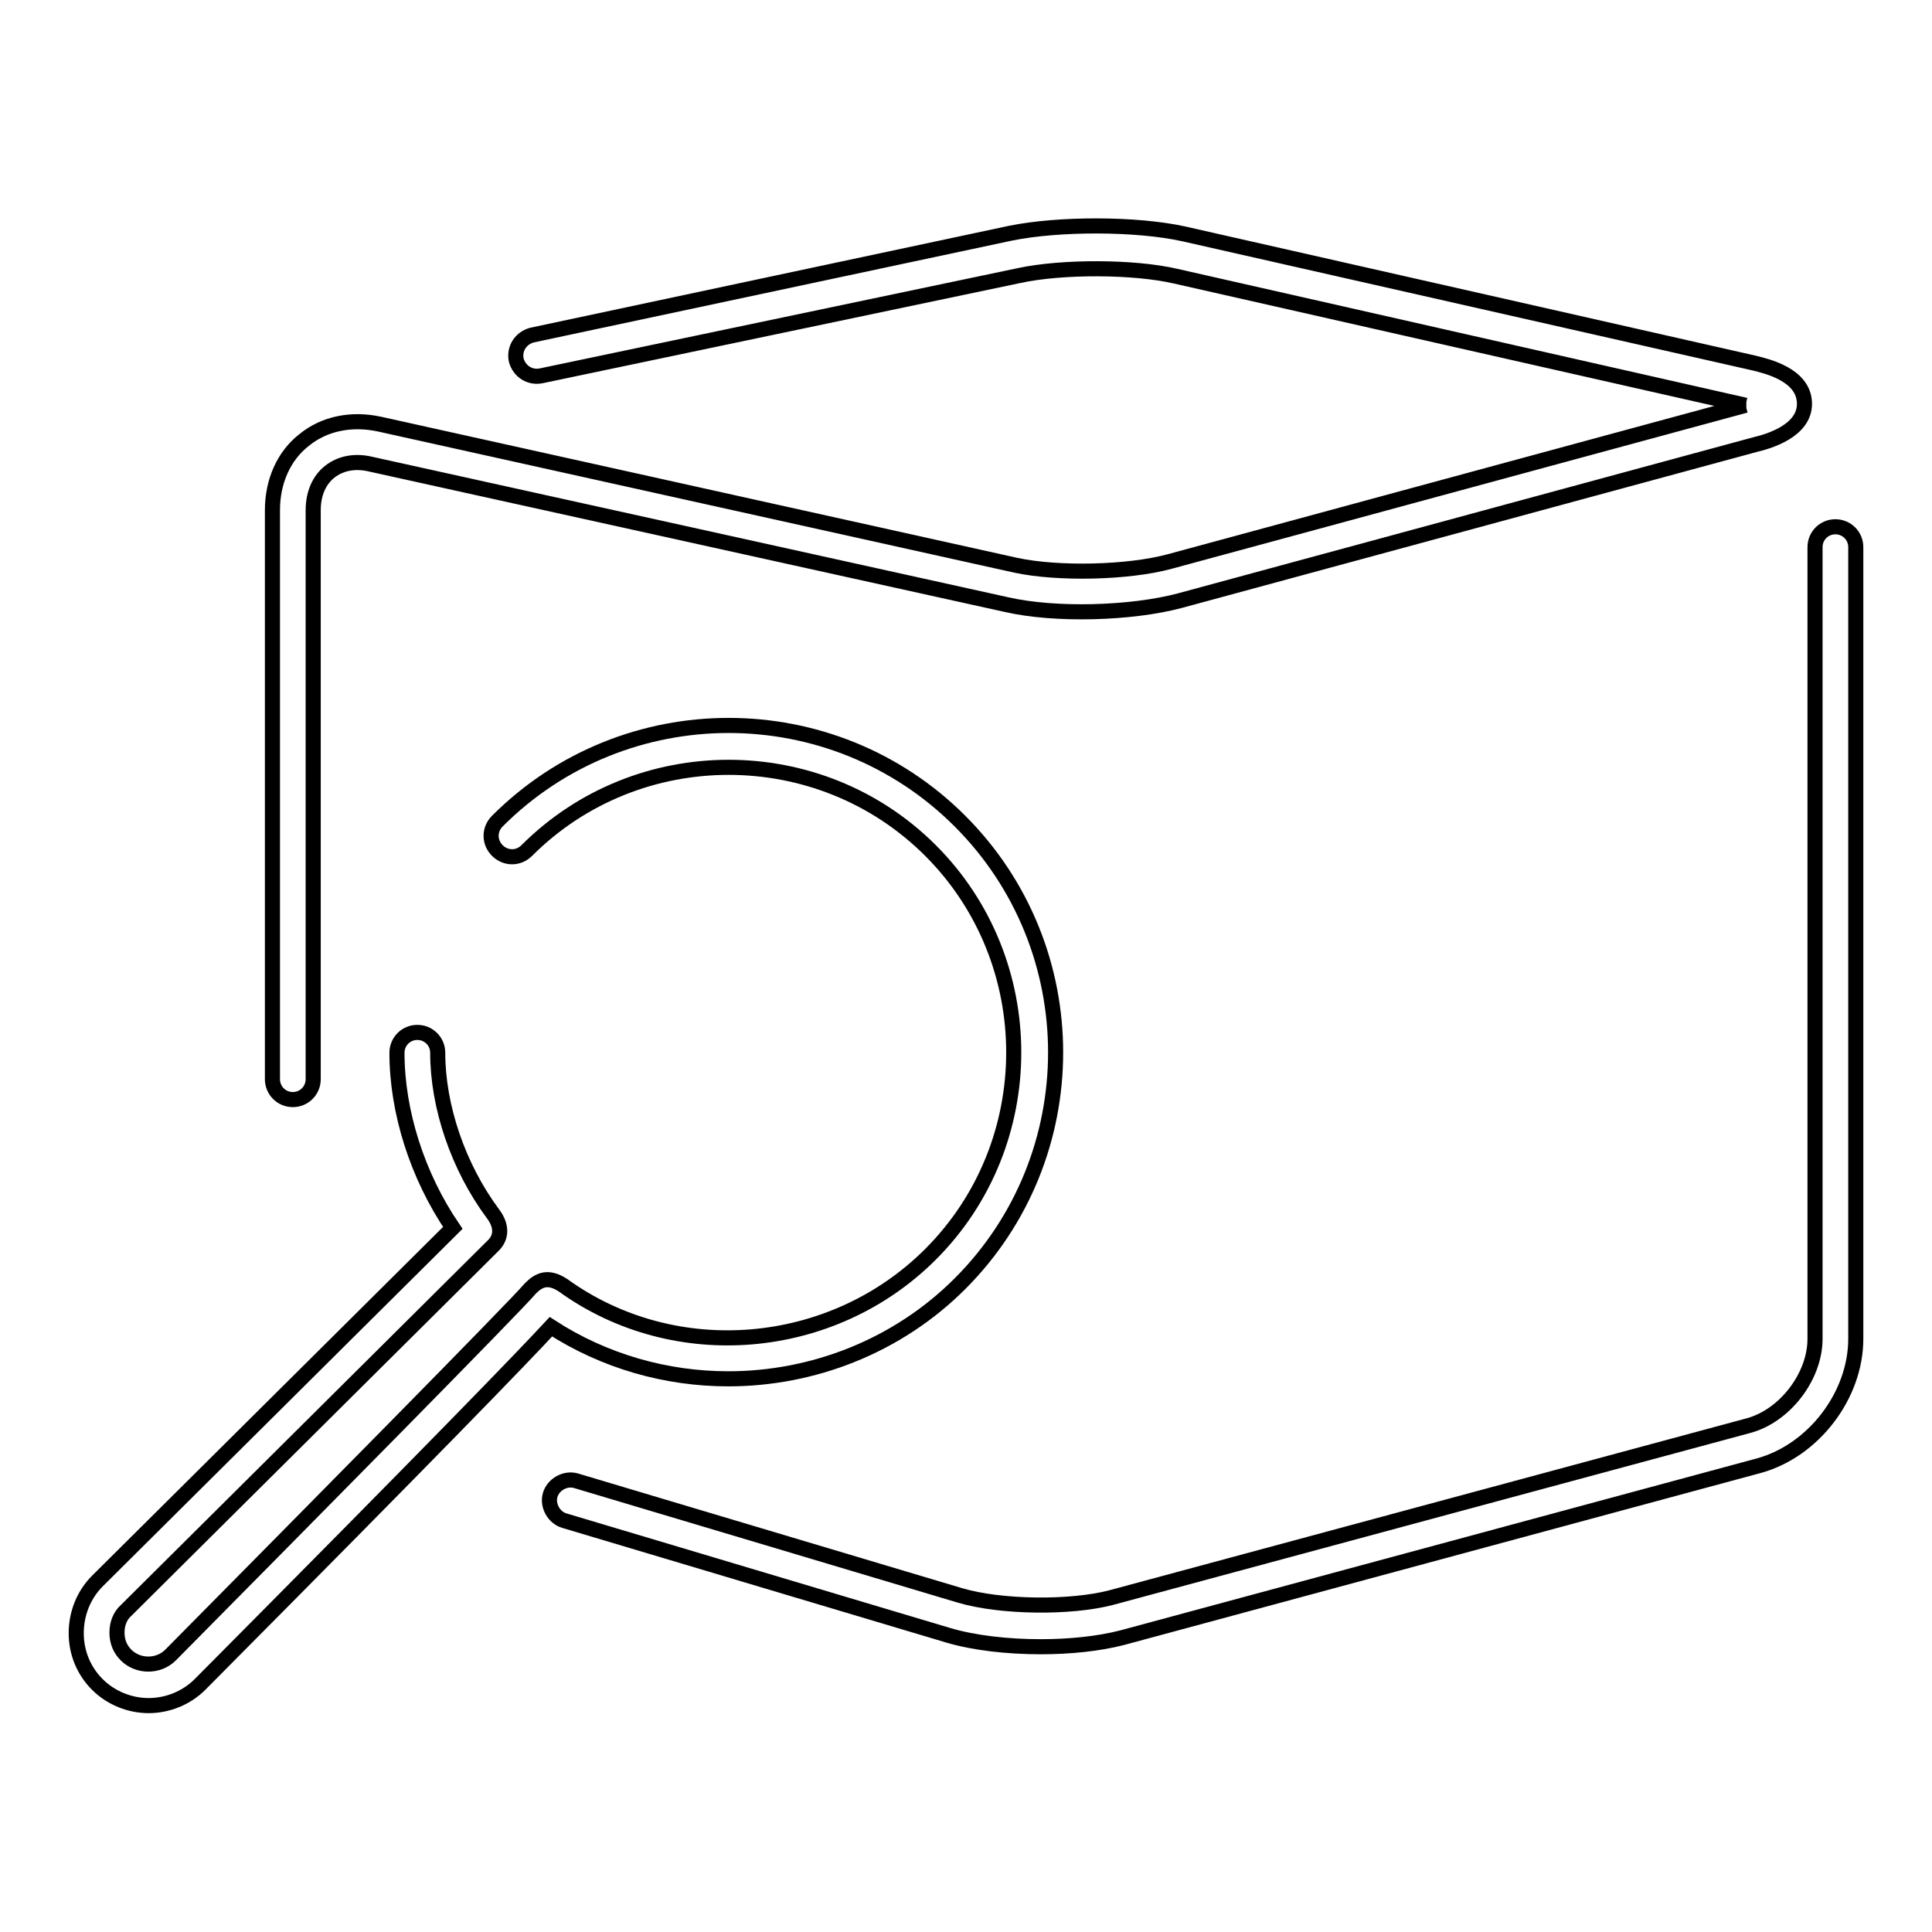 <?xml version="1.0" encoding="utf-8"?>
<!-- Svg Vector Icons : http://www.onlinewebfonts.com/icon -->
<!DOCTYPE svg PUBLIC "-//W3C//DTD SVG 1.1//EN" "http://www.w3.org/Graphics/SVG/1.1/DTD/svg11.dtd">
<svg version="1.1" xmlns="http://www.w3.org/2000/svg" xmlns:xlink="http://www.w3.org/1999/xlink" x="0px" y="0px" viewBox="0 0 256 256" enable-background="new 0 0 256 256" xml:space="preserve">
<g><g><g><path stroke-width="2" fill-opacity="0" stroke="#000000"  d="M127.2,108.8c-16.9-16.9-44.4-16.9-61.3,0c-1.1,1.1-1.1,2.8,0,3.9c1.1,1.1,2.8,1.1,3.9,0c14.7-14.7,38.8-14.7,53.5,0c14.7,14.7,14.7,38.8,0,53.5c-13,13-33.9,14.8-48.7,4.1c-2-1.3-3.2-0.7-4.3,0.4c-2.1,2.5-29.6,30.3-47.7,48.6c-1.6,1.6-4.3,1.6-5.9,0c-0.8-0.8-1.2-1.8-1.2-3c0-1.1,0.4-2.2,1.2-2.9L65.4,165c1-1,1.2-2.5-0.1-4.2c-4.6-6.2-7.3-14.2-7.3-21.3c0-1.5-1.2-2.7-2.7-2.7c-1.5,0-2.7,1.2-2.7,2.7c0,7.8,2.7,16.3,7.4,23.2l-47.1,46.8c-1.8,1.8-2.8,4.3-2.8,6.9c0,2.6,1,5,2.8,6.8c1.8,1.8,4.3,2.8,6.8,2.8s5-1,6.8-2.8c31.7-31.9,42.6-43.2,46.5-47.4c7.1,4.6,15.3,6.9,23.5,6.9c11.2,0,22.4-4.3,30.7-12.6C144.1,153.2,144.1,125.7,127.2,108.8z"/><g><path stroke-width="2" fill-opacity="0" stroke="#000000"  d="M38.8,145.7c-1.5,0-2.7-1.2-2.7-2.7V67.6c0-3.8,1.5-7.2,4.2-9.3c2.7-2.2,6.3-2.9,10-2.1l84.3,18.7c5.6,1.2,14.9,1,20.4-0.5l76.3-20.7c0,0,0.1,0,0.1,0c0,0-0.1,0-0.1,0l-75.5-17.1c-5.6-1.3-15.1-1.3-20.7-0.1L71.7,49.8c-1.5,0.3-2.9-0.6-3.3-2.1c-0.3-1.5,0.6-2.9,2.1-3.3l63.4-13.5c6.4-1.3,16.7-1.3,23,0.1l75.5,17.1c1.6,0.4,6.6,1.5,6.7,5.3c0.1,3.7-4.8,5.1-6.5,5.5l-76.3,20.7c-6.4,1.7-16.5,2-23,0.5L49.1,61.5c-2.1-0.5-4-0.1-5.4,1c-1.4,1.1-2.2,2.9-2.2,5.1v75.4C41.5,144.5,40.3,145.7,38.8,145.7z"/></g><g><path stroke-width="2" fill-opacity="0" stroke="#000000"  d="M137.9,218.2c-4.4,0-8.8-0.5-12.2-1.5l-50.9-15.2c-1.4-0.4-2.3-2-1.9-3.4c0.4-1.4,2-2.3,3.4-1.9l50.9,15.2c5.4,1.6,14.6,1.7,20,0.3l84.5-22.8c4.8-1.3,8.8-6.5,8.8-11.5V72.5c0-1.5,1.2-2.7,2.7-2.7s2.7,1.2,2.7,2.7v104.9c0,7.5-5.6,14.8-12.8,16.8L148.7,217C145.6,217.8,141.8,218.2,137.9,218.2z"/></g></g><g></g><g></g><g></g><g></g><g></g><g></g><g></g><g></g><g></g><g></g><g></g><g></g><g></g><g></g><g></g></g></g>
</svg>